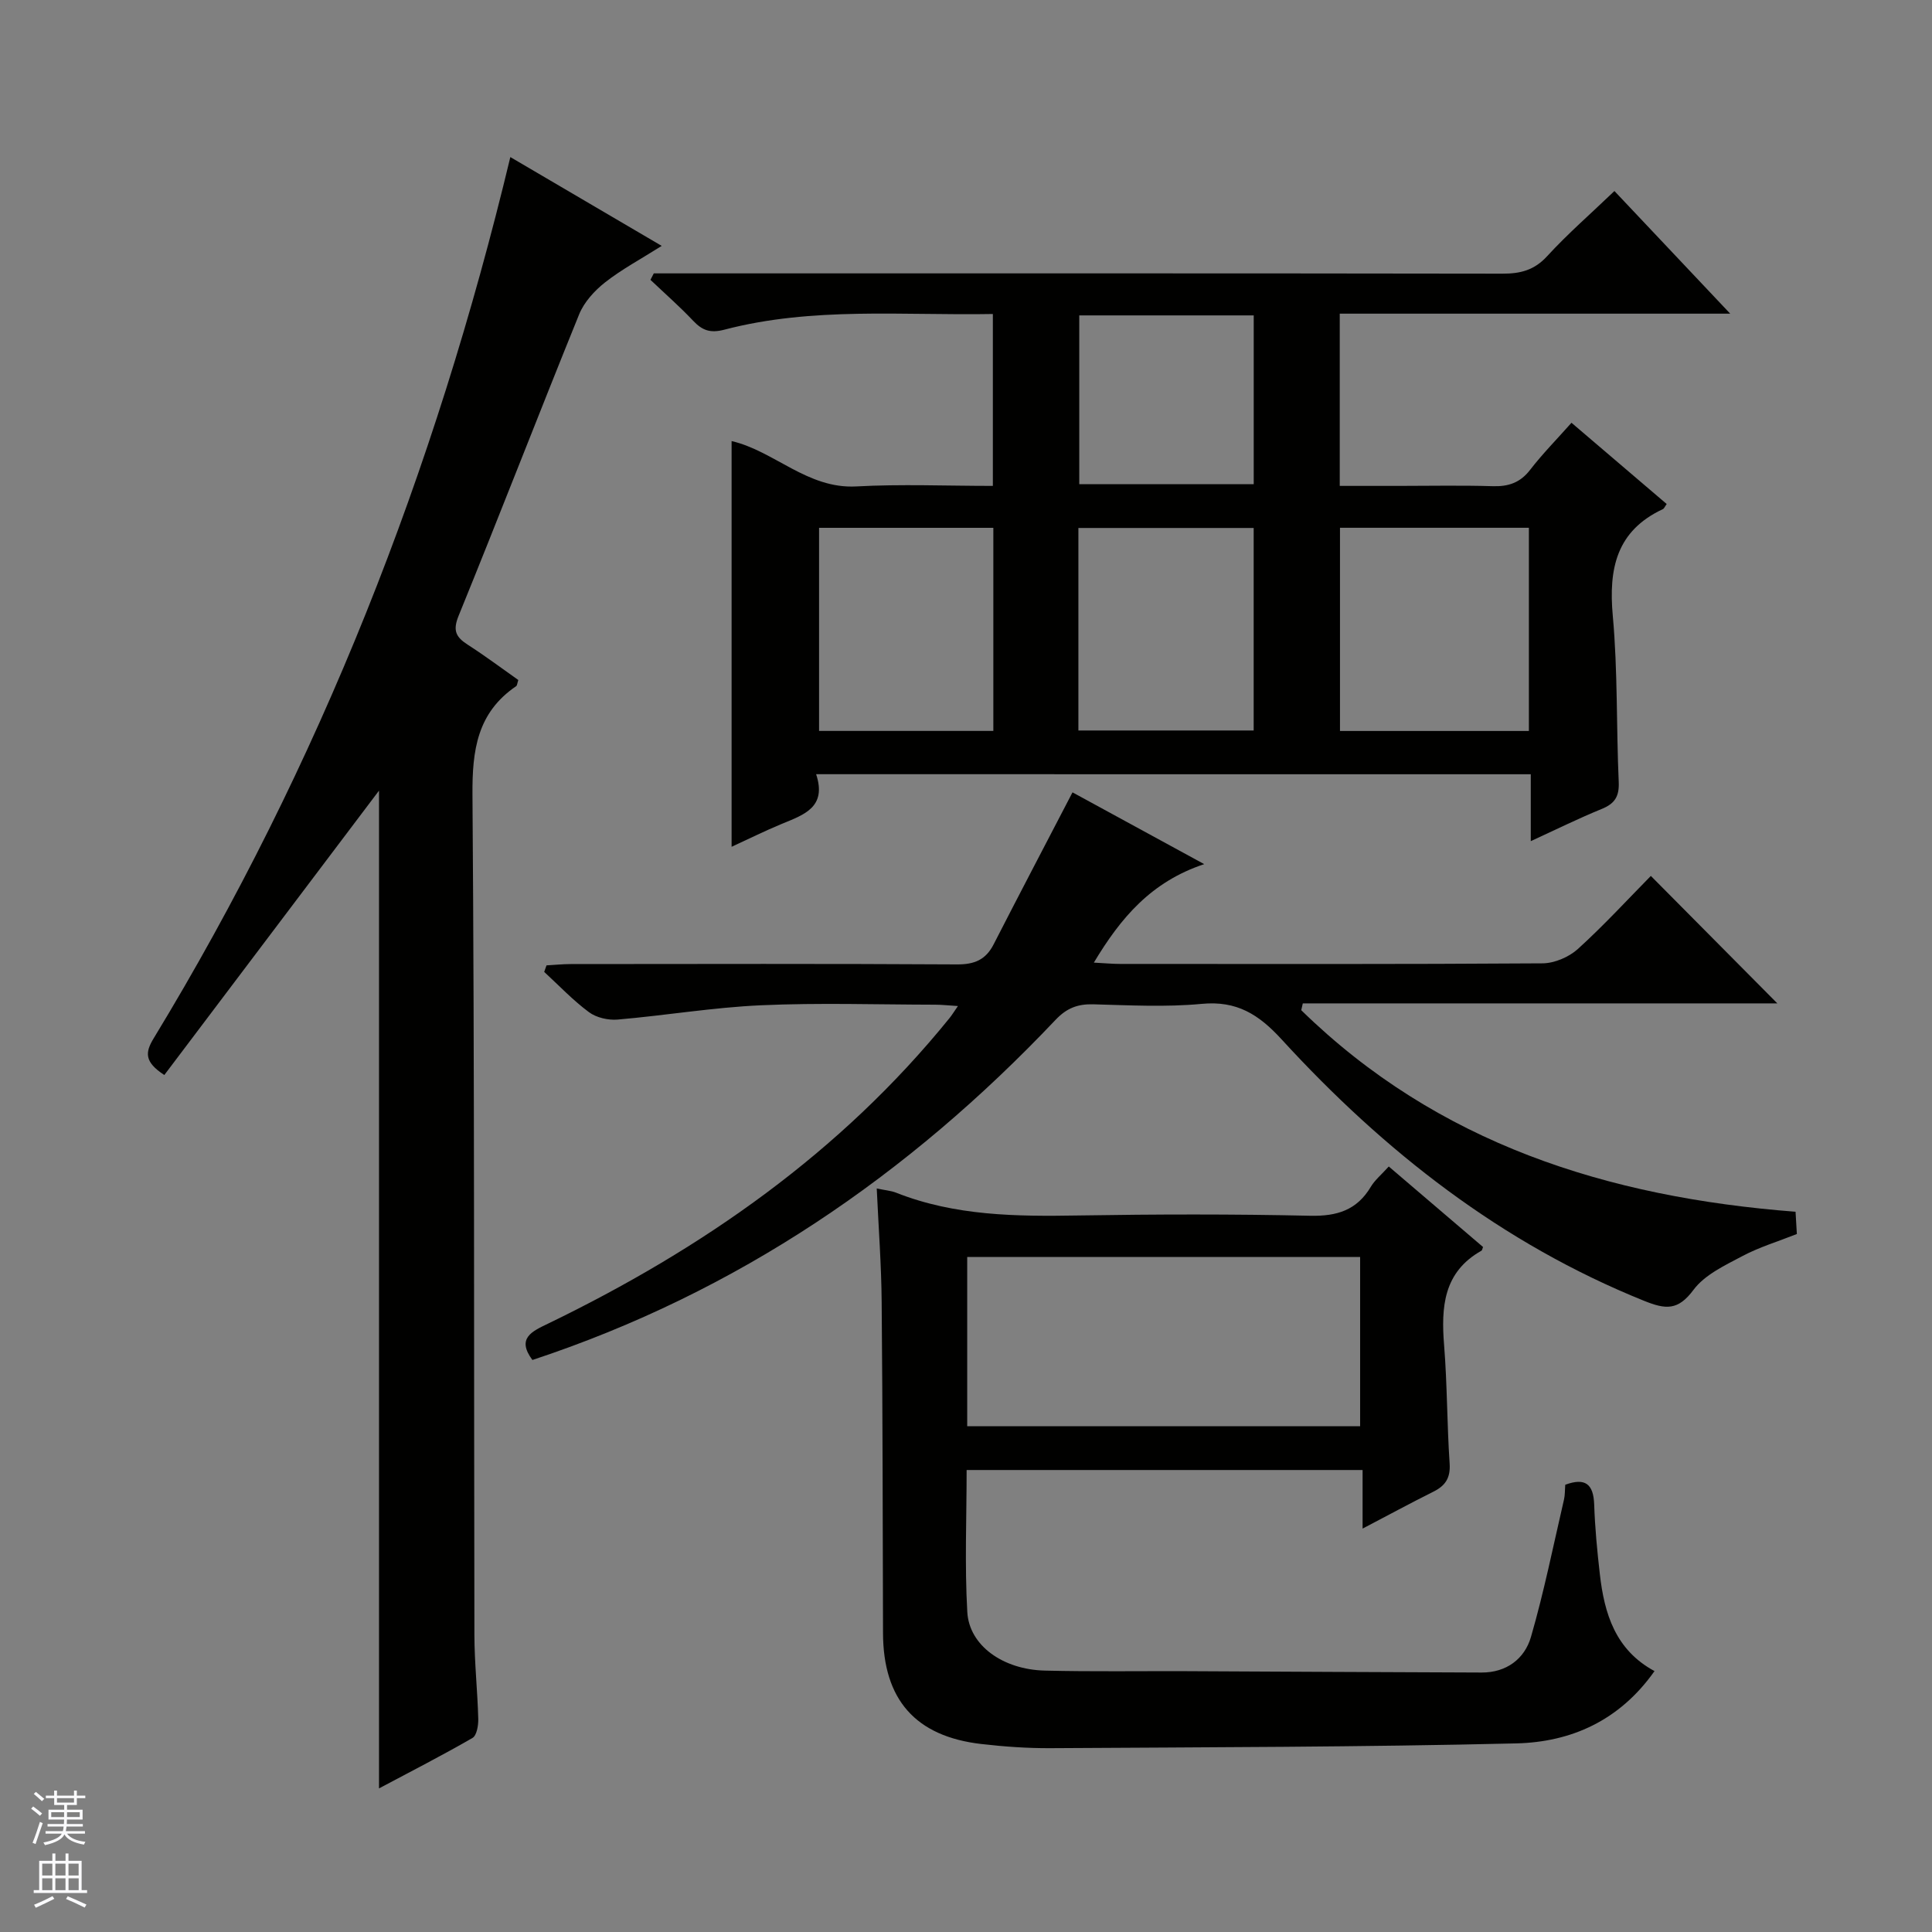<svg enable-background="new 0 0 400 400" viewBox="0 0 400 400" xmlns="http://www.w3.org/2000/svg"><rect x="0" y="0" width="400" height="400" fill="#808080" stroke="none"/><g fill="#010100"><path d="m168.97 160.29c2.27 6.86-2.55 8.4-7.1 10.28-3.48 1.44-6.85 3.12-10.4 4.75 0-28.27 0-56 0-84 8.81 2.03 15.69 9.94 25.82 9.39 9.28-.51 18.61-.11 28.27-.11 0-11.98 0-23.51 0-35.59-18.67.34-37.33-1.54-55.6 3.25-2.92.76-4.56.15-6.45-1.85-2.8-2.96-5.88-5.66-8.84-8.47.23-.45.46-.89.69-1.34h5.73c56.66 0 113.32-.03 169.97.06 3.71.01 6.59-.71 9.25-3.61 4.25-4.64 9.03-8.79 13.94-13.5 8.15 8.63 16.08 17.03 23.97 25.39-26.46 0-53.5 0-80.84 0v35.66h12.16c6.5 0 13-.14 19.5.06 3.26.1 5.7-.71 7.76-3.39 2.53-3.28 5.45-6.24 8.56-9.74 6.72 5.73 13.22 11.28 19.71 16.82-.39.54-.53.94-.79 1.06-9.61 4.49-11.26 12.3-10.37 22.09 1.04 11.41.72 22.94 1.23 34.4.13 2.97-.8 4.48-3.51 5.58-4.74 1.93-9.34 4.21-14.7 6.67 0-4.88 0-9.23 0-13.85-49.49-.01-98.38-.01-147.96-.01zm147.57-8.95c0-14.32 0-28.08 0-42.07-13.18 0-26.08 0-39.11 0v42.07zm-110.88-.01c0-14.33 0-28.1 0-42.05-12.17 0-24.07 0-36.08 0v42.05zm53.9-.09c0-14.23 0-28.1 0-41.93-12.28 0-24.19 0-36.29 0v41.93zm.01-50.99c0-11.89 0-23.43 0-34.95-12.27 0-24.18 0-36.12 0v34.95z"/><path d="m78.47 370.27c0-69.48 0-138.32 0-206.58-14.6 19.34-29.54 39.12-44.45 58.88-4.19-2.73-3.97-4.7-2.19-7.62 34.37-56.55 58.21-117.37 73.83-182.43 10.23 6.01 20.4 11.97 31.34 18.39-4.35 2.75-8.27 4.84-11.71 7.54-2.2 1.73-4.35 4.09-5.38 6.62-8.43 20.76-16.5 41.67-24.96 62.42-1.26 3.1-.54 4.42 1.89 5.99 3.61 2.32 7.05 4.9 10.47 7.31-.23.7-.24 1.13-.44 1.27-8.07 5.49-9.12 13.25-9.05 22.49.44 57.98.28 115.95.4 173.93.01 5.81.65 11.62.8 17.43.03 1.33-.32 3.4-1.19 3.91-6.29 3.63-12.76 6.94-19.36 10.45z"/><path d="m181.52 246.06c1.78.38 2.96.46 4 .87 12.2 4.83 24.93 4.94 37.78 4.72 15.99-.26 31.99-.3 47.97.06 5.54.12 9.65-1.15 12.54-5.99.83-1.4 2.17-2.49 3.72-4.21 6.6 5.64 13.1 11.19 19.52 16.67-.19.46-.2.69-.31.75-7.92 4.45-8.39 11.69-7.75 19.64.65 8.11.59 16.28 1.14 24.41.2 2.97-.84 4.6-3.35 5.85-4.71 2.35-9.34 4.86-14.67 7.65 0-4.35 0-8.07 0-12.13-27.54 0-54.57 0-81.98 0 0 9.88-.42 19.68.14 29.42.4 6.94 7.4 11.9 16.05 12.11 9.82.24 19.66.08 29.48.12 20.32.09 40.63.22 60.95.28 5.13.02 8.9-2.82 10.22-7.37 2.71-9.36 4.63-18.94 6.84-28.45.22-.95.17-1.96.26-3.06 4.11-1.51 5.84-.19 5.99 4.1.16 4.81.62 9.62 1.17 14.41.93 8.17 3.21 15.7 11.32 20.07-7.28 10.32-17.34 14.69-28.58 14.97-32.12.77-64.25.79-96.38.99-4.8.03-9.63-.31-14.4-.86-13.66-1.57-20.33-9.2-20.37-22.96-.07-22.82-.07-45.64-.28-68.46-.06-7.75-.65-15.52-1.02-23.6zm18.73 49.23h81.35c0-11.85 0-23.39 0-35.05-27.26 0-54.18 0-81.35 0z"/><path d="m110.23 281.57c-3.36-4.52-.07-5.93 3.29-7.55 31.95-15.48 60.54-35.4 83.08-63.25.49-.61.9-1.29 1.73-2.48-1.96-.12-3.36-.28-4.76-.28-12-.02-24.02-.42-35.99.12-9.92.44-19.78 2.11-29.7 2.96-1.95.17-4.4-.39-5.94-1.53-3.32-2.46-6.21-5.52-9.27-8.34.16-.45.32-.9.48-1.35 1.67-.09 3.33-.27 5-.27 26.67-.02 53.33-.09 80 .07 3.62.02 5.95-.97 7.58-4.17 5.27-10.29 10.65-20.54 16.32-31.45 7.95 4.34 16.93 9.23 27.27 14.86-11 3.65-17.3 11.13-22.85 20.39 2.18.11 3.78.27 5.39.27 29.17.01 58.33.08 87.5-.12 2.48-.02 5.46-1.29 7.32-2.97 5.42-4.92 10.38-10.33 15.11-15.13 8.95 9.02 17.69 17.83 26.19 26.39-32 0-65.13 0-98.25 0-.11.47-.21.94-.32 1.41 28.22 27.58 63.32 38.72 102.34 41.73.09 1.48.18 3.05.27 4.61-3.94 1.56-7.79 2.72-11.26 4.56-3.64 1.93-7.81 3.87-10.14 7-3.21 4.32-5.75 4.07-10.21 2.28-29.5-11.89-53.83-30.94-75.06-54.13-4.76-5.2-9.3-8.05-16.55-7.36-7.43.7-14.99.29-22.48.09-3.22-.08-5.49.8-7.78 3.22-30.38 32.09-65.87 56.4-108.31 70.42z"/></g><path d="m6.45 374.46.42-.45c.65.47 1.27.95 1.85 1.44l-.45.49c-.66-.56-1.26-1.06-1.83-1.48m.93 7.33-.63-.26c.55-1.36 1.05-2.8 1.52-4.33.19.1.38.19.59.27-.46 1.29-.95 2.73-1.48 4.32m-.38-10.38.44-.42c.43.34 1.01.82 1.74 1.44l-.49.49c-.53-.51-1.09-1.01-1.69-1.51m2.5.35h1.72v-1.04h.59v1.04h3.52v-1.04h.59v1.04h1.75v.53h-1.75v1.42h-2.03v.97h3.22v2.03h-3.24c0 .35-.01.66-.03.93h3.32v.53h-3.37c-.03.27-.08.58-.15.94h3.96v.53h-3.71c.67.92 1.93 1.48 3.79 1.68-.13.24-.23.44-.29.59-2.13-.38-3.48-1.08-4.04-2.12-.43.97-1.77 1.72-4.03 2.23-.09-.19-.2-.37-.33-.55 2.1-.42 3.37-1.03 3.81-1.83h-3.36v-.53h3.58c.08-.29.13-.61.16-.94h-3.33v-.53h3.39c.02-.27.04-.58.04-.93h-3.23v-2.03h3.25v-.97h-2.07v-1.42h-1.73zm1.12 3.44v1h2.65c.01-.3.02-.44.01-.4v-.25-.35zm1.19-2h3.52v-.91h-3.52zm4.71 2h-2.63v.59c0 .15-.01.28-.01.4h2.64z" fill="#fafafc"/><path d="m13.55 383.74h.63v1.52h2.72v6.07h1.13v.6h-11.05v-.6h1.13v-6.07h2.73v-1.52h.63v1.52h2.1v-1.52zm-2.68 8.83.38.56c-1.24.63-2.53 1.25-3.85 1.85-.1-.21-.21-.42-.34-.63 1.36-.55 2.63-1.15 3.81-1.78m-2.13-4.27h2.1v-2.45h-2.1zm0 3.04h2.1v-2.46h-2.1zm2.72-3.04h2.1v-2.45h-2.1zm0 3.04h2.1v-2.46h-2.1zm6.07 3.6c-1.41-.71-2.7-1.3-3.86-1.78l.35-.56c1.45.62 2.75 1.19 3.88 1.72zm-1.25-9.09h-2.1v2.45h2.1zm-2.09 5.49h2.1v-2.46h-2.1z" fill="#fafafc"/></svg>